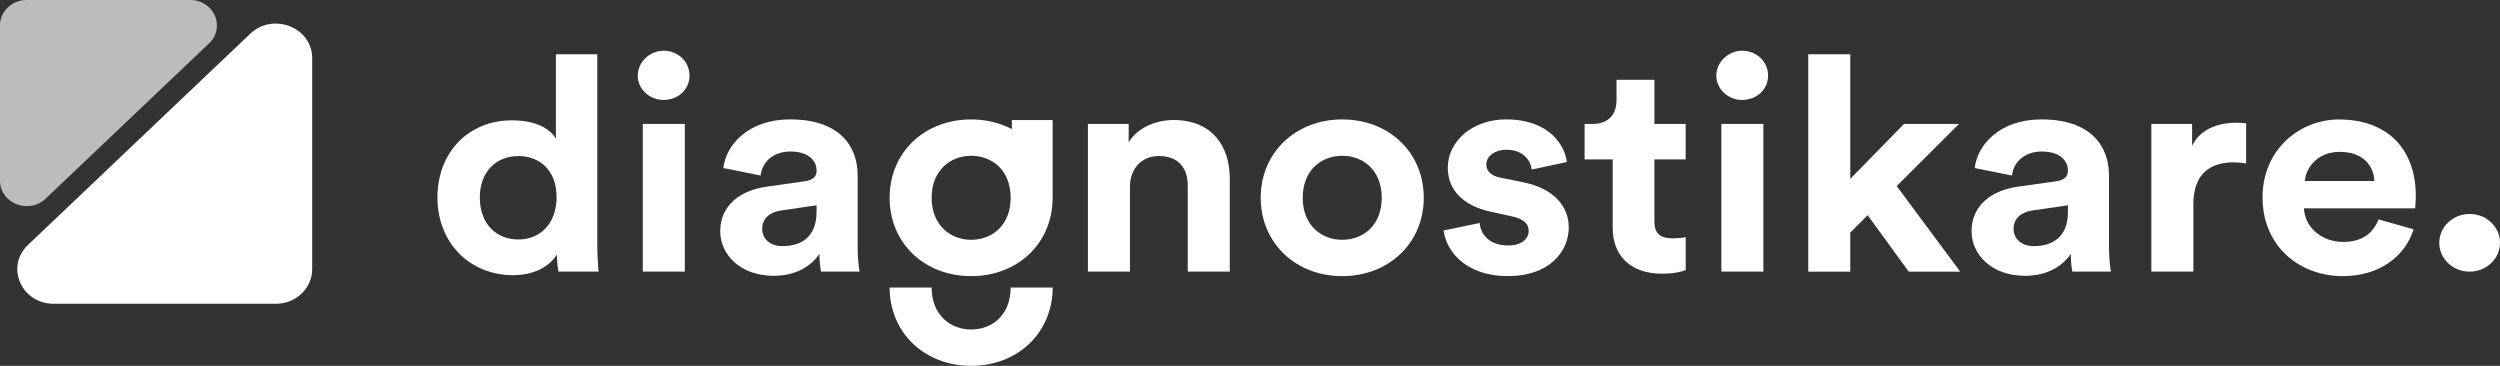 <svg width="246" height="36" viewBox="0 0 246 36" fill="none" xmlns="http://www.w3.org/2000/svg">
<rect x="0" y="0" width="246" height="36" fill="#333333" stroke="none"/>
<g clip-path="url(#clip0_724_41033)">
<path d="M58.777 24.098C58.777 25.073 58.838 26.135 58.902 26.726H54.954C54.893 26.431 54.797 25.721 54.797 25.042C54.114 26.193 52.56 27.079 50.505 27.079C46.153 27.079 43.044 23.83 43.044 19.431C43.044 15.031 46.06 11.841 50.38 11.841C53.024 11.841 54.268 12.876 54.7 13.643V5.343H58.774V24.098H58.777ZM51.005 23.566C53.121 23.566 54.768 22.031 54.768 19.4C54.768 16.77 53.121 15.354 51.005 15.354C48.89 15.354 47.214 16.831 47.214 19.431C47.214 22.031 48.829 23.566 51.005 23.566Z" fill="white"/>
<path d="M65.302 4.99C66.731 4.99 67.85 6.083 67.85 7.441C67.85 8.799 66.731 9.834 65.302 9.834C63.873 9.834 62.754 8.741 62.754 7.441C62.754 6.141 63.905 4.99 65.302 4.99ZM63.251 26.726V12.194H67.385V26.726H63.251Z" fill="white"/>
<path d="M75.439 18.368L79.202 17.835C80.074 17.716 80.353 17.302 80.353 16.8C80.353 15.765 79.513 14.909 77.773 14.909C76.033 14.909 74.975 16.002 74.85 17.272L71.18 16.535C71.43 14.261 73.635 11.749 77.741 11.749C82.59 11.749 84.394 14.349 84.394 17.272V24.421C84.394 25.188 84.487 26.224 84.58 26.726H80.789C80.696 26.342 80.631 25.544 80.631 24.984C79.852 26.135 78.394 27.14 76.122 27.14C72.856 27.14 70.869 25.042 70.869 22.768C70.869 20.167 72.892 18.721 75.439 18.368ZM80.349 20.85V20.201L76.897 20.704C75.84 20.85 75 21.413 75 22.534C75 23.389 75.654 24.217 76.99 24.217C78.73 24.217 80.349 23.419 80.349 20.85Z" fill="white"/>
<path d="M111.187 26.726H107.052V12.194H111.062V13.996C111.994 12.489 113.827 11.81 115.475 11.81C119.266 11.81 121.01 14.38 121.01 17.571V26.726H116.875V18.25C116.875 16.623 116.036 15.354 114.045 15.354C112.241 15.354 111.187 16.685 111.187 18.365V26.723V26.726Z" fill="white"/>
<path d="M140.098 19.461C140.098 23.922 136.646 27.171 132.076 27.171C127.506 27.171 124.054 23.922 124.054 19.461C124.054 15.001 127.506 11.752 132.076 11.752C136.646 11.752 140.098 14.97 140.098 19.461ZM135.964 19.461C135.964 16.715 134.099 15.327 132.076 15.327C130.054 15.327 128.188 16.715 128.188 19.461C128.188 22.208 130.054 23.596 132.076 23.596C134.099 23.596 135.964 22.208 135.964 19.461Z" fill="white"/>
<path d="M145.601 21.943C145.694 23.094 146.594 24.156 148.399 24.156C149.767 24.156 150.421 23.477 150.421 22.71C150.421 22.062 149.953 21.529 148.774 21.291L146.752 20.846C143.797 20.225 142.46 18.541 142.46 16.505C142.46 13.904 144.886 11.749 148.181 11.749C152.533 11.749 153.995 14.376 154.181 15.941L150.729 16.681C150.604 15.826 149.95 14.733 148.21 14.733C147.12 14.733 146.251 15.354 146.251 16.179C146.251 16.888 146.812 17.329 147.652 17.479L149.828 17.924C152.844 18.514 154.366 20.256 154.366 22.384C154.366 24.747 152.44 27.167 148.427 27.167C143.825 27.167 142.242 24.333 142.053 22.68L145.597 21.943H145.601Z" fill="white"/>
<path d="M162.792 12.197H165.869V15.683H162.792V21.766C162.792 23.036 163.414 23.45 164.597 23.45C165.093 23.45 165.654 23.392 165.872 23.331V26.58C165.501 26.726 164.754 26.933 163.539 26.933C160.555 26.933 158.69 25.249 158.69 22.445V15.683H155.924V12.197H156.703C158.318 12.197 159.065 11.192 159.065 9.892V7.855H162.796V12.197H162.792Z" fill="white"/>
<path d="M171.433 4.99C172.862 4.99 173.98 6.083 173.98 7.441C173.98 8.799 172.862 9.834 171.433 9.834C170.003 9.834 168.885 8.741 168.885 7.441C168.885 6.141 170.035 4.99 171.433 4.99ZM169.381 26.726V12.194H173.516V26.726H169.381Z" fill="white"/>
<path d="M186.637 18.311L192.887 26.729H187.82L183.778 21.176L182.067 22.89V26.729H177.932V5.343H182.067V17.601L187.352 12.197H192.762L186.637 18.311Z" fill="white"/>
<path d="M198.572 18.368L202.334 17.835C203.206 17.716 203.485 17.302 203.485 16.8C203.485 15.765 202.645 14.909 200.905 14.909C199.165 14.909 198.107 16.002 197.982 17.272L194.312 16.535C194.562 14.261 196.767 11.749 200.873 11.749C205.722 11.749 207.526 14.349 207.526 17.272V24.421C207.526 25.188 207.619 26.224 207.712 26.726H203.921C203.828 26.342 203.764 25.544 203.764 24.984C202.985 26.135 201.527 27.14 199.254 27.14C195.988 27.14 194.001 25.042 194.001 22.768C194.001 20.167 196.024 18.721 198.572 18.368ZM203.485 20.85V20.201L200.033 20.704C198.975 20.85 198.136 21.413 198.136 22.534C198.136 23.389 198.79 24.217 200.126 24.217C201.866 24.217 203.485 23.419 203.485 20.85Z" fill="white"/>
<path d="M221.019 16.094C220.551 16.006 220.147 15.975 219.776 15.975C217.66 15.975 215.827 16.949 215.827 20.079V26.726H211.693V12.194H215.702V14.349C216.635 12.428 218.75 12.075 220.054 12.075C220.397 12.075 220.708 12.105 221.019 12.132V16.09V16.094Z" fill="white"/>
<path d="M237.496 22.564C236.717 25.076 234.294 27.171 230.531 27.171C226.333 27.171 222.634 24.305 222.634 19.404C222.634 14.767 226.24 11.756 230.16 11.756C234.884 11.756 237.714 14.621 237.714 19.288C237.714 19.848 237.653 20.439 237.653 20.5H226.708C226.801 22.422 228.512 23.806 230.563 23.806C232.489 23.806 233.547 22.89 234.044 21.59L237.496 22.564ZM233.64 17.808C233.579 16.362 232.582 14.943 230.22 14.943C228.076 14.943 226.894 16.477 226.801 17.808H233.64Z" fill="white"/>
<path d="M99.57 11.813V12.703C98.401 12.092 97.04 11.752 95.561 11.752C90.99 11.752 87.539 14.97 87.539 19.461C87.539 23.953 90.99 27.171 95.561 27.171C100.131 27.171 103.536 23.963 103.579 19.546V11.813H99.57ZM95.561 23.596C93.538 23.596 91.673 22.177 91.673 19.461C91.673 16.746 93.538 15.327 95.561 15.327C97.583 15.327 99.448 16.715 99.448 19.461C99.448 22.208 97.583 23.596 95.561 23.596Z" fill="white"/>
<path d="M99.448 28.291C99.448 31.037 97.583 32.425 95.561 32.425C93.538 32.425 91.673 31.006 91.673 28.291H87.539C87.539 32.751 90.99 36 95.561 36C100.131 36 103.583 32.751 103.583 28.291H99.448Z" fill="white"/>
<path d="M243.013 26.729C244.663 26.729 246 25.459 246 23.891C246 22.324 244.663 21.053 243.013 21.053C241.363 21.053 240.025 22.324 240.025 23.891C240.025 25.459 241.363 26.729 243.013 26.729Z" fill="white"/>
<path d="M30.72 5.72V26.495C30.72 28.369 29.119 29.89 27.146 29.89H5.281C2.101 29.89 0.507 26.234 2.755 24.098L24.624 3.32C26.875 1.181 30.72 2.695 30.72 5.72Z" fill="white"/>
<path d="M0 17.784V2.495C0 1.117 1.176 0 2.626 0H18.717C21.057 0 22.23 2.689 20.575 4.264L4.488 19.55C2.83 21.121 0 20.008 0 17.784Z" fill="#BCBCBC"/>
</g>
<defs>
<clipPath id="clip0_724_41033">
<rect width="246" height="36" fill="white"/>
</clipPath>
</defs>
</svg>
